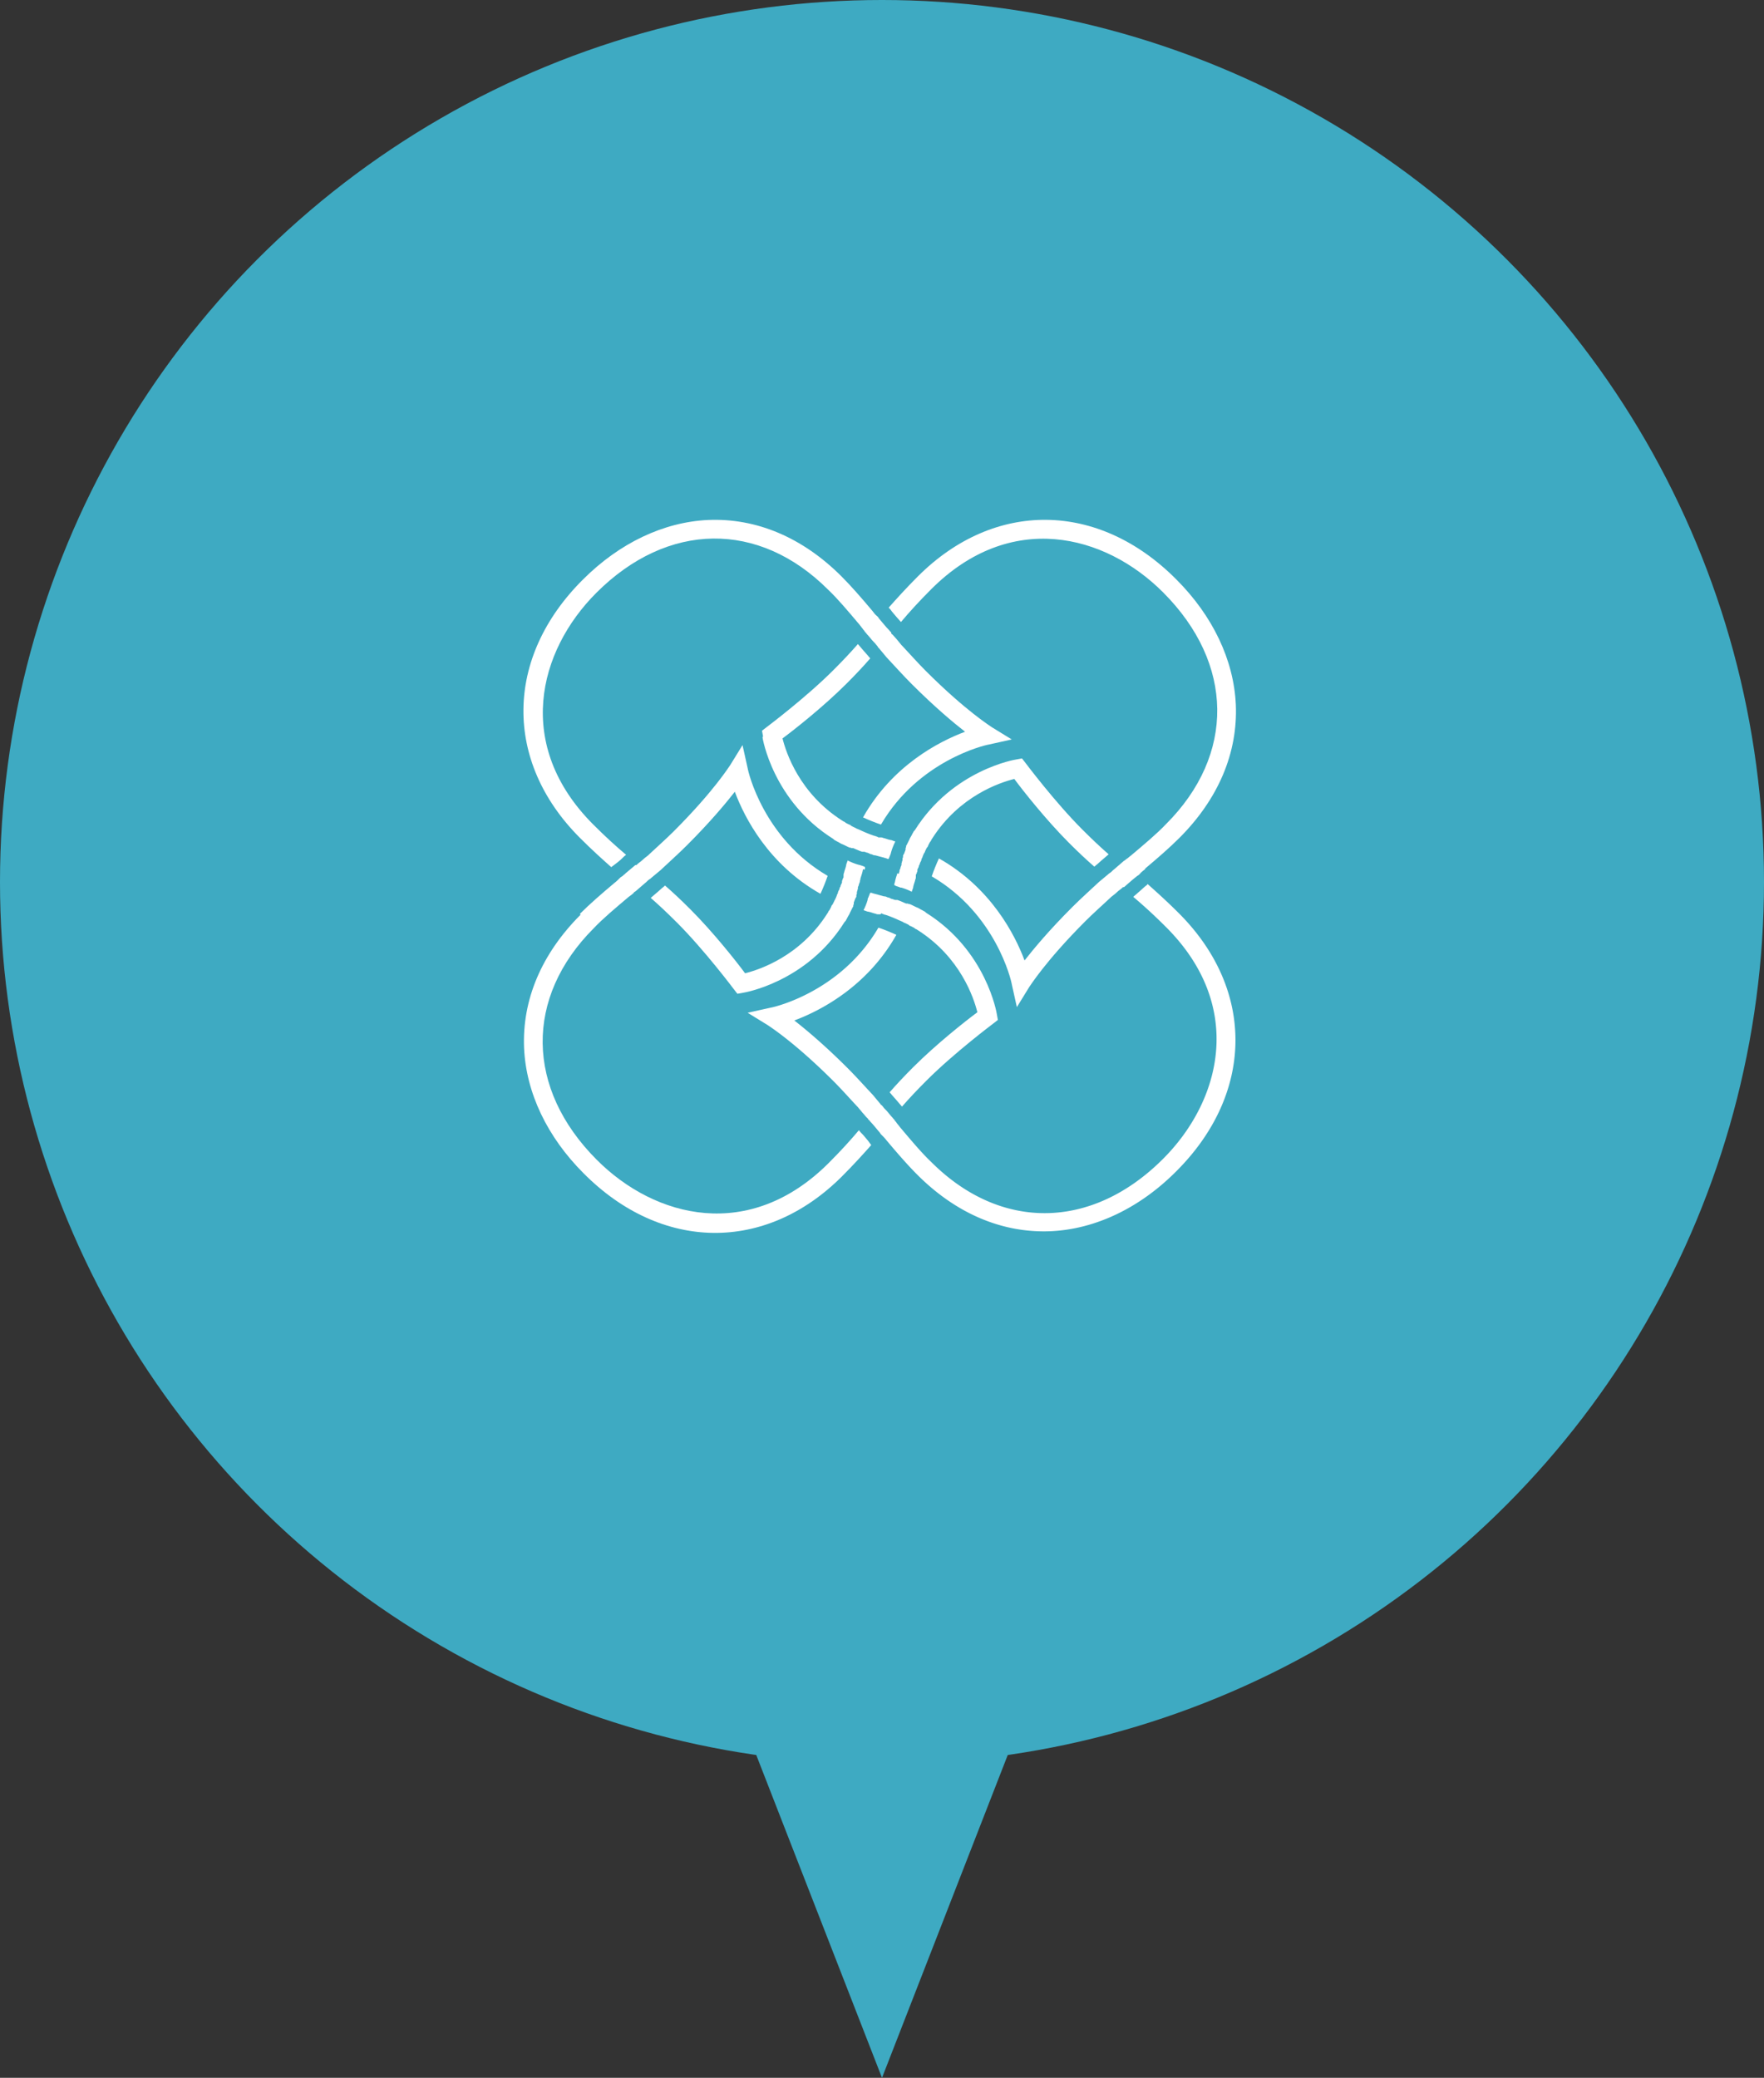 <svg id="_レイヤー_2" data-name="レイヤー 2" xmlns="http://www.w3.org/2000/svg" viewBox="0 0 34.4 40.52"><rect x="0" y="0" width="34.4" height="40.52" fill="#333333" stroke="none"/><defs><style>.cls-1{fill:#3eaac2}.cls-2{fill:#fff}</style></defs><g id="_デザイン" data-name="デザイン"><circle class="cls-1" cx="17.2" cy="17.2" r="17.2"/><path class="cls-1" d="M20.39 32.33l-3.19 8.19-3.19-8.19h6.38z"/><path class="cls-2" d="M14.88 14.36l-.02-.11.09-.07s.76-.57 1.3-1.11c.19-.19.34-.35.48-.51.04.05.08.09.12.14.03.03.05.06.08.09.01.02.03.03.04.05-.13.15-.28.31-.46.49-.45.45-1.02.9-1.25 1.07.07.28.33 1.07 1.16 1.6s.02.01.03.02c.02 0 .03.02.05.03l.06.03c.02 0 .03.02.05.03l.06.03c.01 0 .03.02.04.02.11.05.22.1.34.14.01 0 .02 0 .03.01.02 0 .03.01.05.02h.04c.02 0 .03 0 .05.01.05.01.09.03.14.04.03 0 .06.02.1.03-.03.06-.06.13-.08.2 0 .01-.01.03-.01.04-.01.03-.03.07-.04.1-.02 0-.03 0-.04-.01l-.22-.06h-.01c-.02 0-.04-.01-.06-.02-.03 0-.05-.02-.08-.03-.02 0-.05-.02-.07-.02h-.03c-.01 0-.02 0-.03-.01h-.01c-.05-.02-.09-.04-.14-.06h-.02c-.01 0-.02 0-.03-.01h-.02c-.05-.02-.1-.05-.15-.07-.01 0-.02-.01-.04-.02-.03-.02-.06-.03-.09-.05-.01 0-.03-.02-.04-.03-1.18-.74-1.38-1.97-1.38-1.98zm7.45 2.59s-.08.06-.11.1c-.01.01-.02.02-.04.03-.08.06-.18.15-.26.22h-.02c-.04.04-.09.07-.12.1s-.07.06-.11.09l-.02.02c-.16.15-.33.3-.48.45-.79.79-1.09 1.28-1.1 1.29l-.24.39-.1-.45c-.01-.07-.31-1.37-1.56-2.1.04-.12.09-.24.14-.35 1.01.57 1.48 1.48 1.67 1.99.18-.23.48-.59.93-1.04.17-.17.35-.33.52-.49l.18-.15c.01-.01.02-.02.04-.03.03-.02.05-.05.08-.07.05-.04.1-.09.15-.13s.03-.03.05-.04c.01 0 .02-.02.04-.03s.06-.05.09-.07c.26-.22.5-.42.68-.61 1.35-1.35 1.33-3.13-.06-4.52-1.14-1.14-2.98-1.6-4.52-.06-.24.24-.43.45-.59.64-.03-.03-.05-.06-.08-.09-.04-.05-.09-.1-.13-.16l-.03-.03c.16-.18.34-.38.57-.61 1.49-1.49 3.52-1.47 5.04.06.71.71 1.12 1.57 1.16 2.44.04.94-.34 1.84-1.1 2.6-.19.19-.42.39-.67.6z"/><path class="cls-2" d="M16.97 21.87s-.02-.03-.04-.04v-.01l-.03-.03c-.03-.03-.05-.06-.08-.09-.03-.04-.06-.07-.09-.11l-.02-.02c-.15-.16-.3-.33-.45-.48-.79-.79-1.28-1.09-1.29-1.1l-.39-.24.45-.1c.07-.01 1.37-.31 2.1-1.56.12.04.24.09.35.14-.57 1.01-1.48 1.48-1.99 1.67.23.18.59.48 1.04.93.17.17.33.35.49.52l.15.18s.01.02.02.02l.01.01c.02.02.03.04.05.06l.02.02c.05.05.09.11.14.16.01.02.03.03.04.05 0 .01.02.02.03.04.02.03.05.06.07.09.22.26.42.5.61.68 1.35 1.35 3.13 1.33 4.52-.06 1.14-1.14 1.6-2.98.06-4.52-.24-.24-.45-.43-.64-.59.03-.03.06-.05.09-.08.06-.05.11-.1.16-.14.01 0 .02-.02.03-.03.18.16.38.34.61.57 1.49 1.49 1.47 3.52-.06 5.04-.71.71-1.57 1.12-2.44 1.16-.94.04-1.84-.34-2.6-1.1-.19-.19-.39-.42-.6-.67-.03-.04-.06-.07-.1-.11a.138.138 0 01-.03-.04c-.07-.08-.13-.16-.2-.23z"/><path class="cls-2" d="M17.17 17.83h-.04c-.02 0-.03 0-.05-.01-.05-.01-.09-.03-.14-.04-.03 0-.06-.02-.1-.03.03-.06.06-.13.08-.2 0-.01 0-.03.01-.04.01-.03.03-.07.04-.1.02 0 .03 0 .05.01l.22.06h.01c.02 0 .04.01.06.02.03 0 .05.02.08.03.02 0 .05.02.07.02h.03c.01 0 .02 0 .03.01h.01c.05.02.09.04.14.06h.02c.01 0 .02 0 .03.01h.02c.05.02.1.05.15.07.01 0 .02.01.04.02.03.02.06.03.09.05.01 0 .03.02.04.03 1.18.74 1.38 1.97 1.38 1.98l.02.11-.09.07s-.76.57-1.3 1.11c-.19.19-.34.35-.48.51-.04-.05-.08-.09-.12-.14-.03-.03-.05-.06-.08-.09-.01-.02-.03-.03-.04-.05.13-.15.28-.31.46-.49.45-.45 1.02-.9 1.25-1.07-.07-.28-.33-1.07-1.16-1.6s-.02-.01-.03-.02c-.02 0-.03-.02-.05-.03l-.06-.03c-.02 0-.03-.02-.05-.03l-.06-.03c-.01 0-.03-.01-.04-.02-.11-.05-.22-.1-.34-.14-.01 0-.02 0-.03-.01-.02 0-.03-.01-.05-.02zm-5.86-.01c.19-.19.42-.39.67-.6.04-.03.07-.06.11-.1.01-.01.02-.02.04-.03.02-.01.03-.03.05-.04l.02-.02.19-.16h.02c.04-.04.09-.07.12-.1s.07-.06.11-.09l.02-.02c.16-.15.33-.3.48-.45.79-.79 1.09-1.28 1.1-1.29l.24-.39.1.45c.01.07.31 1.37 1.56 2.1-.04.12-.09.24-.14.35-1.01-.57-1.48-1.48-1.67-1.99-.18.23-.48.59-.93 1.04-.17.17-.35.33-.52.49l-.18.15c-.01.01-.02.02-.04.03-.03.02-.05.05-.08.07-.05.04-.1.09-.15.13s-.03.03-.05.04c-.01 0-.02.02-.03.03s-.06.05-.09.07c-.26.22-.5.42-.68.61-1.35 1.35-1.33 3.13.06 4.52 1.14 1.14 2.98 1.6 4.52.06.24-.24.43-.45.59-.64.02.03.05.06.08.09.04.05.09.1.13.16.01.01.02.03.03.04-.16.18-.34.38-.57.61-1.49 1.49-3.52 1.47-5.04-.06-.71-.71-1.12-1.57-1.16-2.44-.04-.94.34-1.84 1.1-2.6z"/><path class="cls-2" d="M16.83 16.95c-.01.06-.03.12-.05.18 0 .01 0 .03-.01.04v.01c0 .02-.01.04-.02.06 0 .02-.01.04-.02.06v.02c0 .01 0 .02-.01.04 0 .01 0 .02-.01.03v.03c0 .01 0 .02-.01.03v.03c0 .01-.01.03-.02.04-.01.03-.02.05-.03.08v.02c0 .01 0 .02-.01.03v.02s0 .01-.01.02l-.06.12c0 .01-.01.02-.02.04-.02.03-.03.06-.05.09 0 .01-.02.03-.03.04-.74 1.18-1.97 1.38-1.98 1.38l-.11.02-.07-.09s-.57-.76-1.11-1.3c-.19-.19-.35-.34-.51-.48.05-.04.09-.08.14-.12.03-.03.06-.05.09-.08.02-.01.03-.03.05-.04.15.13.31.28.49.46.45.45.9 1.02 1.07 1.25.28-.07 1.07-.33 1.6-1.16s.01-.02.02-.03c0-.02.02-.03.03-.05l.03-.06c0-.02.02-.03.03-.05l.03-.06c0-.01.02-.03.02-.04.01-.02.02-.04.03-.07 0-.02.02-.03.02-.05 0-.02.02-.05.03-.07 0-.02.01-.04.02-.05 0-.03.02-.05.03-.08v-.02c0-.01 0-.02.01-.03 0-.02.01-.03.02-.05v-.04c0-.02 0-.03.01-.05.01-.05.03-.09.04-.14 0-.03.02-.06.03-.1.06.03.13.06.2.08.01 0 .03.01.04.01.03.01.07.02.1.04 0 .02 0 .03-.01.05zm.55-4.61v.01c0 .01.02.02.03.03.03.03.05.06.08.09.03.04.06.07.09.11l.02.02c.15.16.3.33.45.48.79.79 1.28 1.09 1.29 1.1l.39.24-.45.1c-.07.01-1.37.31-2.1 1.56-.12-.04-.24-.09-.35-.14.57-1.01 1.48-1.48 1.99-1.67-.23-.18-.59-.48-1.04-.93-.17-.17-.33-.35-.49-.52l-.15-.18-.02-.02s0-.01-.01-.02c-.02-.02-.03-.04-.05-.06l-.02-.02c-.05-.05-.09-.11-.14-.16-.01-.02-.03-.03-.04-.05 0-.01-.02-.02-.03-.04-.02-.03-.05-.06-.07-.09-.22-.26-.42-.5-.61-.68-1.35-1.35-3.13-1.33-4.52.06-1.14 1.14-1.6 2.98-.06 4.52.24.24.45.43.64.59-.03.02-.06.05-.09.08-.05.05-.11.09-.16.13-.01.01-.03.02-.04.03-.18-.16-.38-.34-.61-.57-1.49-1.49-1.47-3.52.06-5.04.71-.71 1.57-1.12 2.44-1.16.94-.04 1.84.34 2.6 1.1.19.19.39.42.6.67.03.04.06.08.1.11.01.01.02.02.03.04.07.08.13.16.2.23.01.01.02.03.04.04zm.15 4.7s0-.03.01-.04v-.01c0-.02.01-.04.02-.06 0-.02.01-.04.02-.06v-.02c0-.01 0-.02.01-.04 0-.01 0-.02.01-.03v-.03c0-.01 0-.02.01-.03v-.03c0-.01.01-.03.02-.04.01-.03.02-.05.03-.08v-.02c0-.01 0-.02.01-.03v-.02s0-.01.01-.02l.06-.12c0-.01.01-.02.02-.04.02-.03.03-.06.05-.09 0-.01.02-.03.03-.04.74-1.18 1.97-1.38 1.98-1.38l.11-.02.07.09s.57.76 1.11 1.3c.19.19.35.34.51.48-.05.04-.09.08-.14.12-.03.03-.06.05-.09.08-.02.01-.03.03-.05.04-.15-.13-.31-.28-.49-.46-.45-.45-.9-1.02-1.07-1.25-.28.07-1.07.33-1.6 1.16s-.01.02-.02.03c0 .02-.02.03-.03.05l-.03.06c0 .02-.02.03-.03.05l-.03.06c0 .01-.01.03-.02.04-.01.02-.02.04-.03.07 0 .02-.02.03-.02.05 0 .02-.02.05-.03.07 0 .02-.01.03-.02.05 0 .03-.02.05-.03.08v.02c0 .01 0 .02-.01.03 0 .02-.01.03-.02.05v.04c0 .02 0 .03-.01.05-.01.05-.03.09-.04.14 0 .03-.02.06-.03.1-.06-.03-.13-.06-.2-.08-.01 0-.03 0-.04-.01-.03-.01-.07-.02-.1-.04 0-.02 0-.03.01-.05.01-.06.03-.12.05-.18z"/></g></svg>